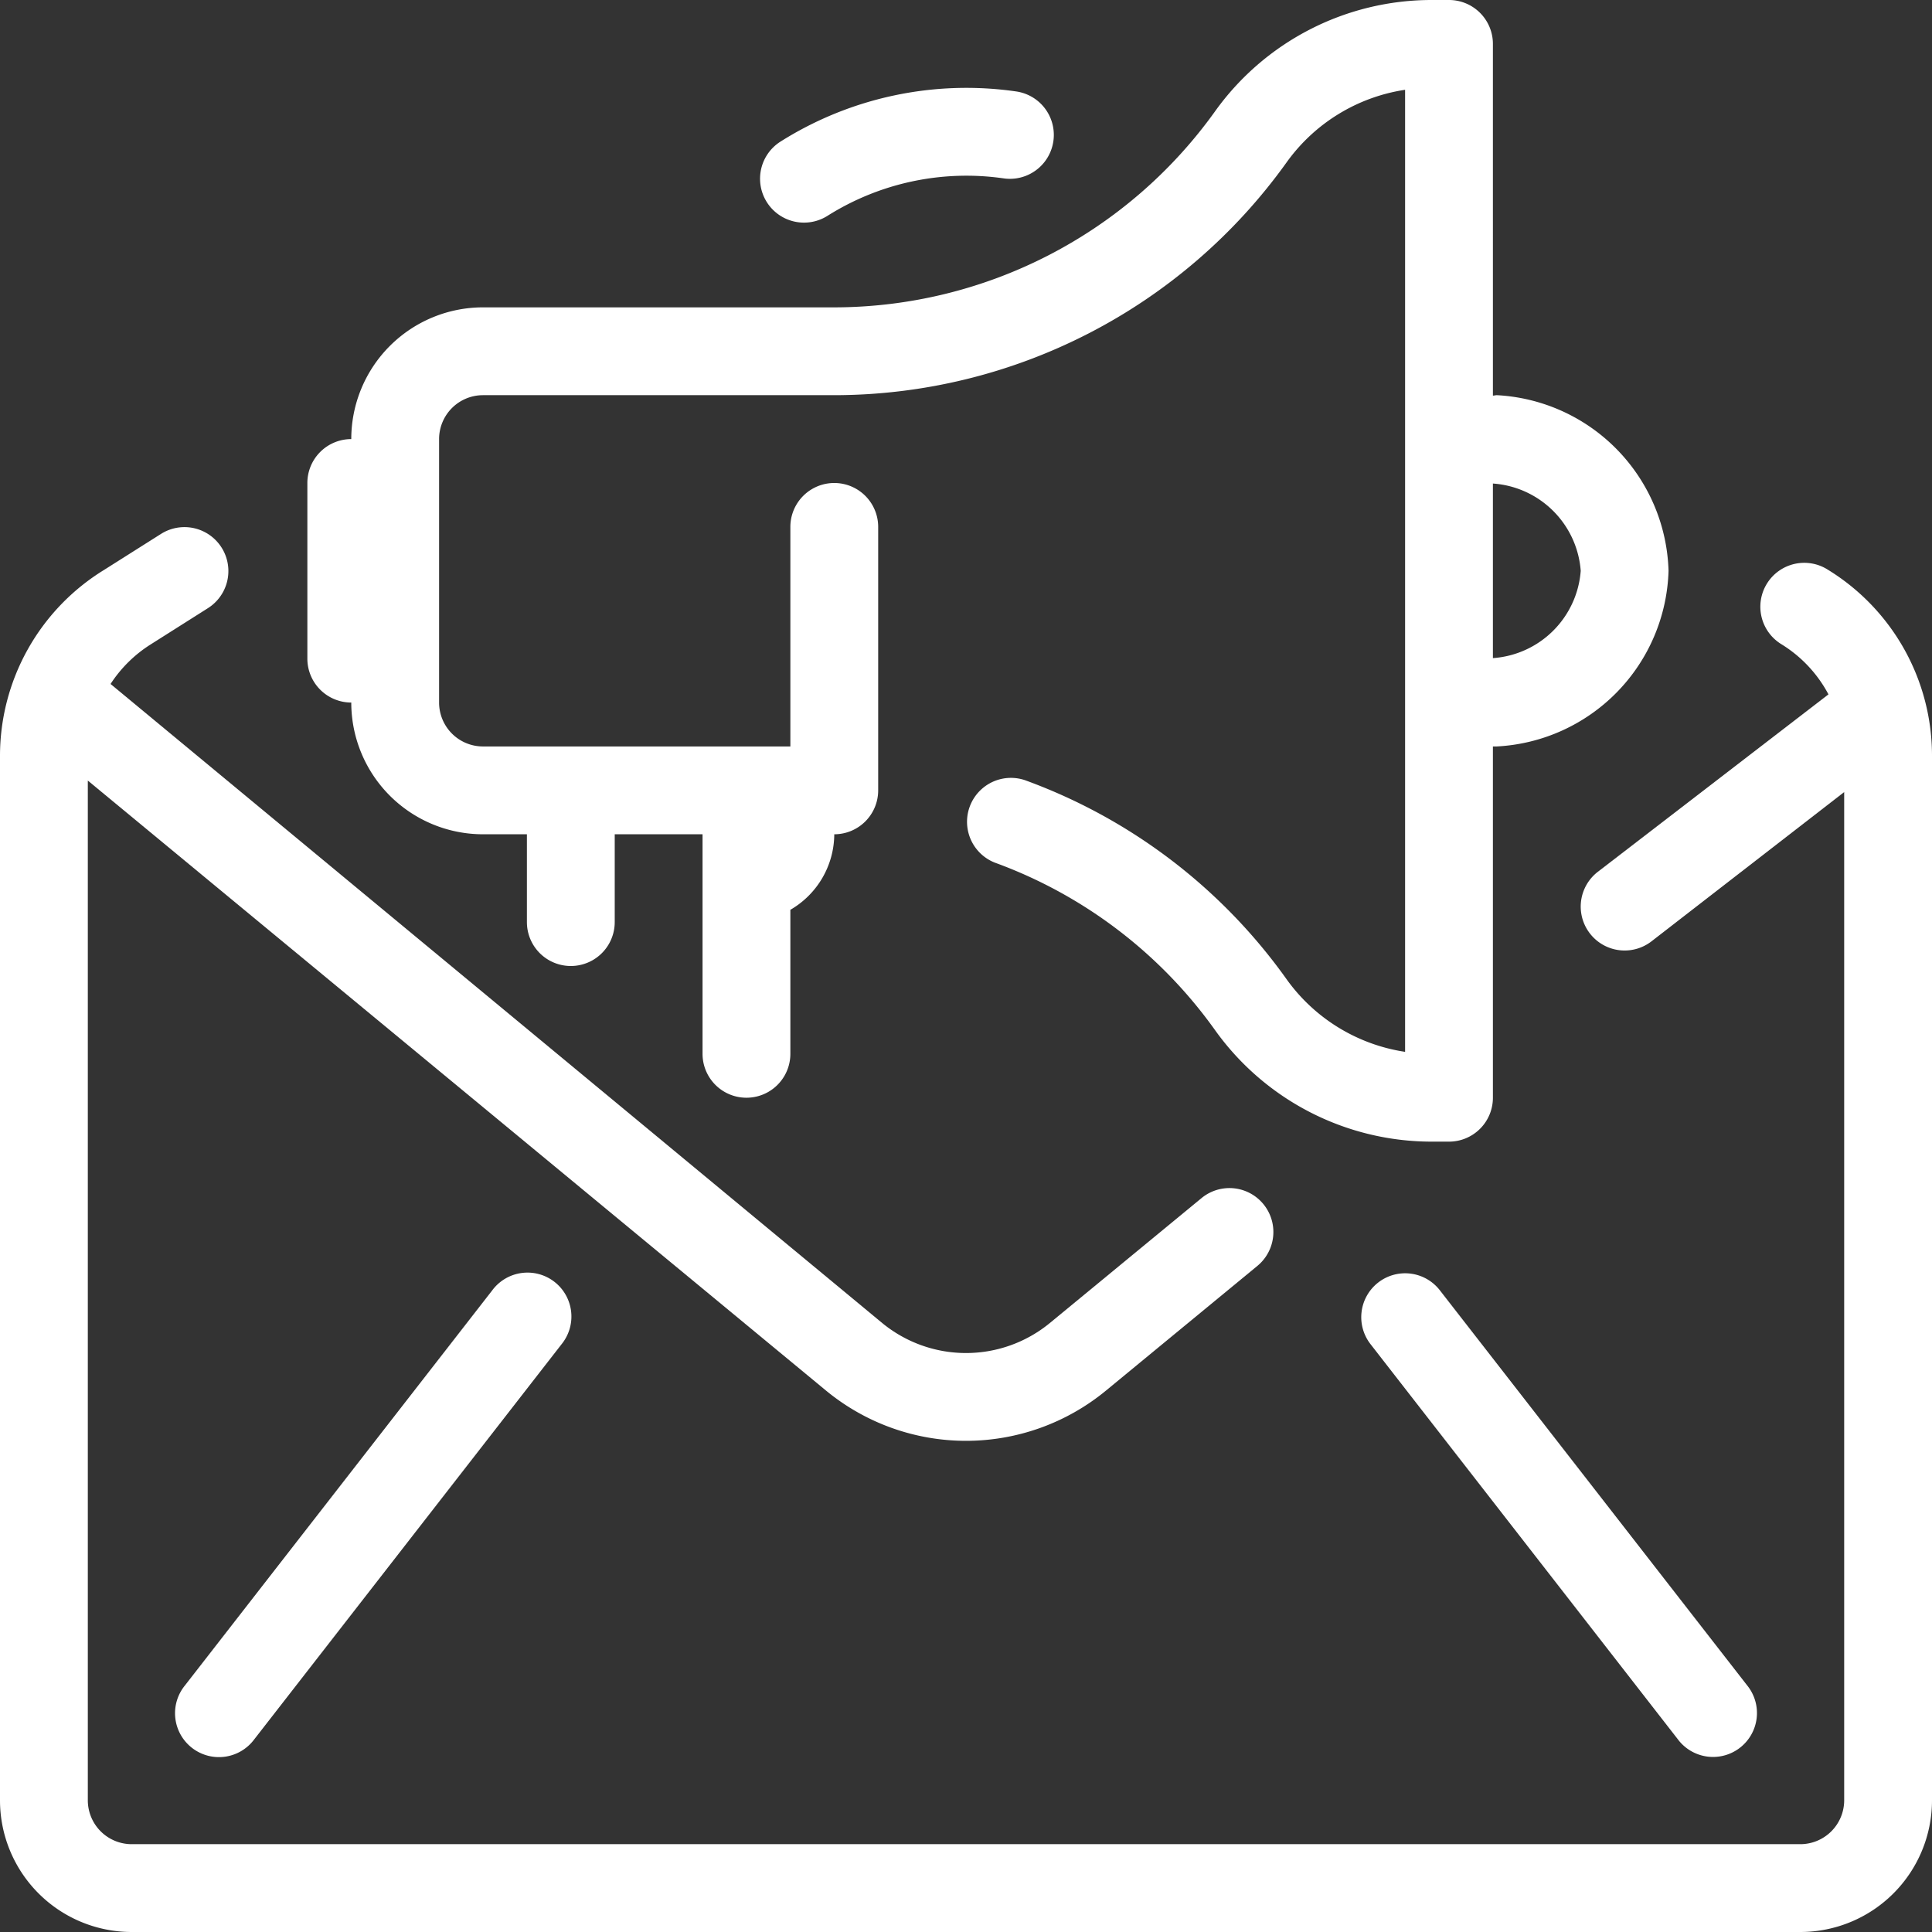 <svg id="Group_23139" data-name="Group 23139" xmlns="http://www.w3.org/2000/svg" width="44" height="44" viewBox="0 0 44 44">
  <rect x="0" y="0" width="44" height="44" fill="#333333" stroke="none"/>
  <path id="Path_4571" data-name="Path 4571" d="M18.312,5.07a1,1,0,0,0,.534-.155,5.937,5.937,0,0,1,4.009-.853,1,1,0,0,0,.29-1.979,7.935,7.935,0,0,0-5.37,1.142,1,1,0,0,0,.537,1.845Z" fill="#fff"/>
  <path id="Path_4572" data-name="Path 4572" d="M41.632,12.977a1,1,0,1,0-1.053,1.7,2.985,2.985,0,0,1,1.063,1.137l-5.254,4.042a1,1,0,0,0,1.224,1.582L42,18.039V41a1,1,0,0,1-1,1H3a1,1,0,0,1-1-1V17.777l16.821,13.9a5.013,5.013,0,0,0,6.358,0l3.457-2.847a1,1,0,0,0-1.272-1.544l-3.457,2.847a3.008,3.008,0,0,1-3.813,0L2.518,15.577a2.994,2.994,0,0,1,.912-.9l1.306-.827a1,1,0,0,0-1.07-1.69l-1.3.822A4.97,4.97,0,0,0,0,17.228V41a3,3,0,0,0,3,3H41a3,3,0,0,0,3-3V17.228A4.97,4.97,0,0,0,41.632,12.977Z" fill="#fff"/>
  <path id="Path_4573" data-name="Path 4573" d="M11.211,29.386l-7,9a1,1,0,1,0,1.578,1.228l7-9a1,1,0,1,0-1.578-1.228Z" fill="#fff"/>
  <path id="Path_4574" data-name="Path 4574" d="M31.386,29.21a1,1,0,0,0-.175,1.4l7,9a1,1,0,1,0,1.578-1.228l-7-9A1,1,0,0,0,31.386,29.21Z" fill="#fff"/>
  <path id="Path_4575" data-name="Path 4575" d="M8,16a3,3,0,0,0,3,3h1v2a1,1,0,0,0,2,0V19h2v5a1,1,0,0,0,2,0V20.72A2,2,0,0,0,19,19a1,1,0,0,0,1-1V12a1,1,0,0,0-2,0v5H11a1,1,0,0,1-1-1V10a1,1,0,0,1,1-1h8A12.685,12.685,0,0,0,29.3,3.7,4.065,4.065,0,0,1,32,2.045v21.91A4.065,4.065,0,0,1,29.3,22.3a12.6,12.6,0,0,0-5.957-4.532,1,1,0,0,0-.686,1.878,10.628,10.628,0,0,1,5.016,3.816A6.066,6.066,0,0,0,32.6,26H33a1,1,0,0,0,1-1V17c.03,0,.06,0,.09,0A4.129,4.129,0,0,0,38,13a4.129,4.129,0,0,0-3.91-4c-.031,0-.059.01-.09.01V1a1,1,0,0,0-1-1h-.4a6.066,6.066,0,0,0-4.929,2.537A10.679,10.679,0,0,1,19,7H11a3,3,0,0,0-3,3,1,1,0,0,0-1,1v4A1,1,0,0,0,8,16Zm28-3a2.155,2.155,0,0,1-2,1.988V11.012A2.155,2.155,0,0,1,36,13Z" fill="#fff"/>
</svg>
